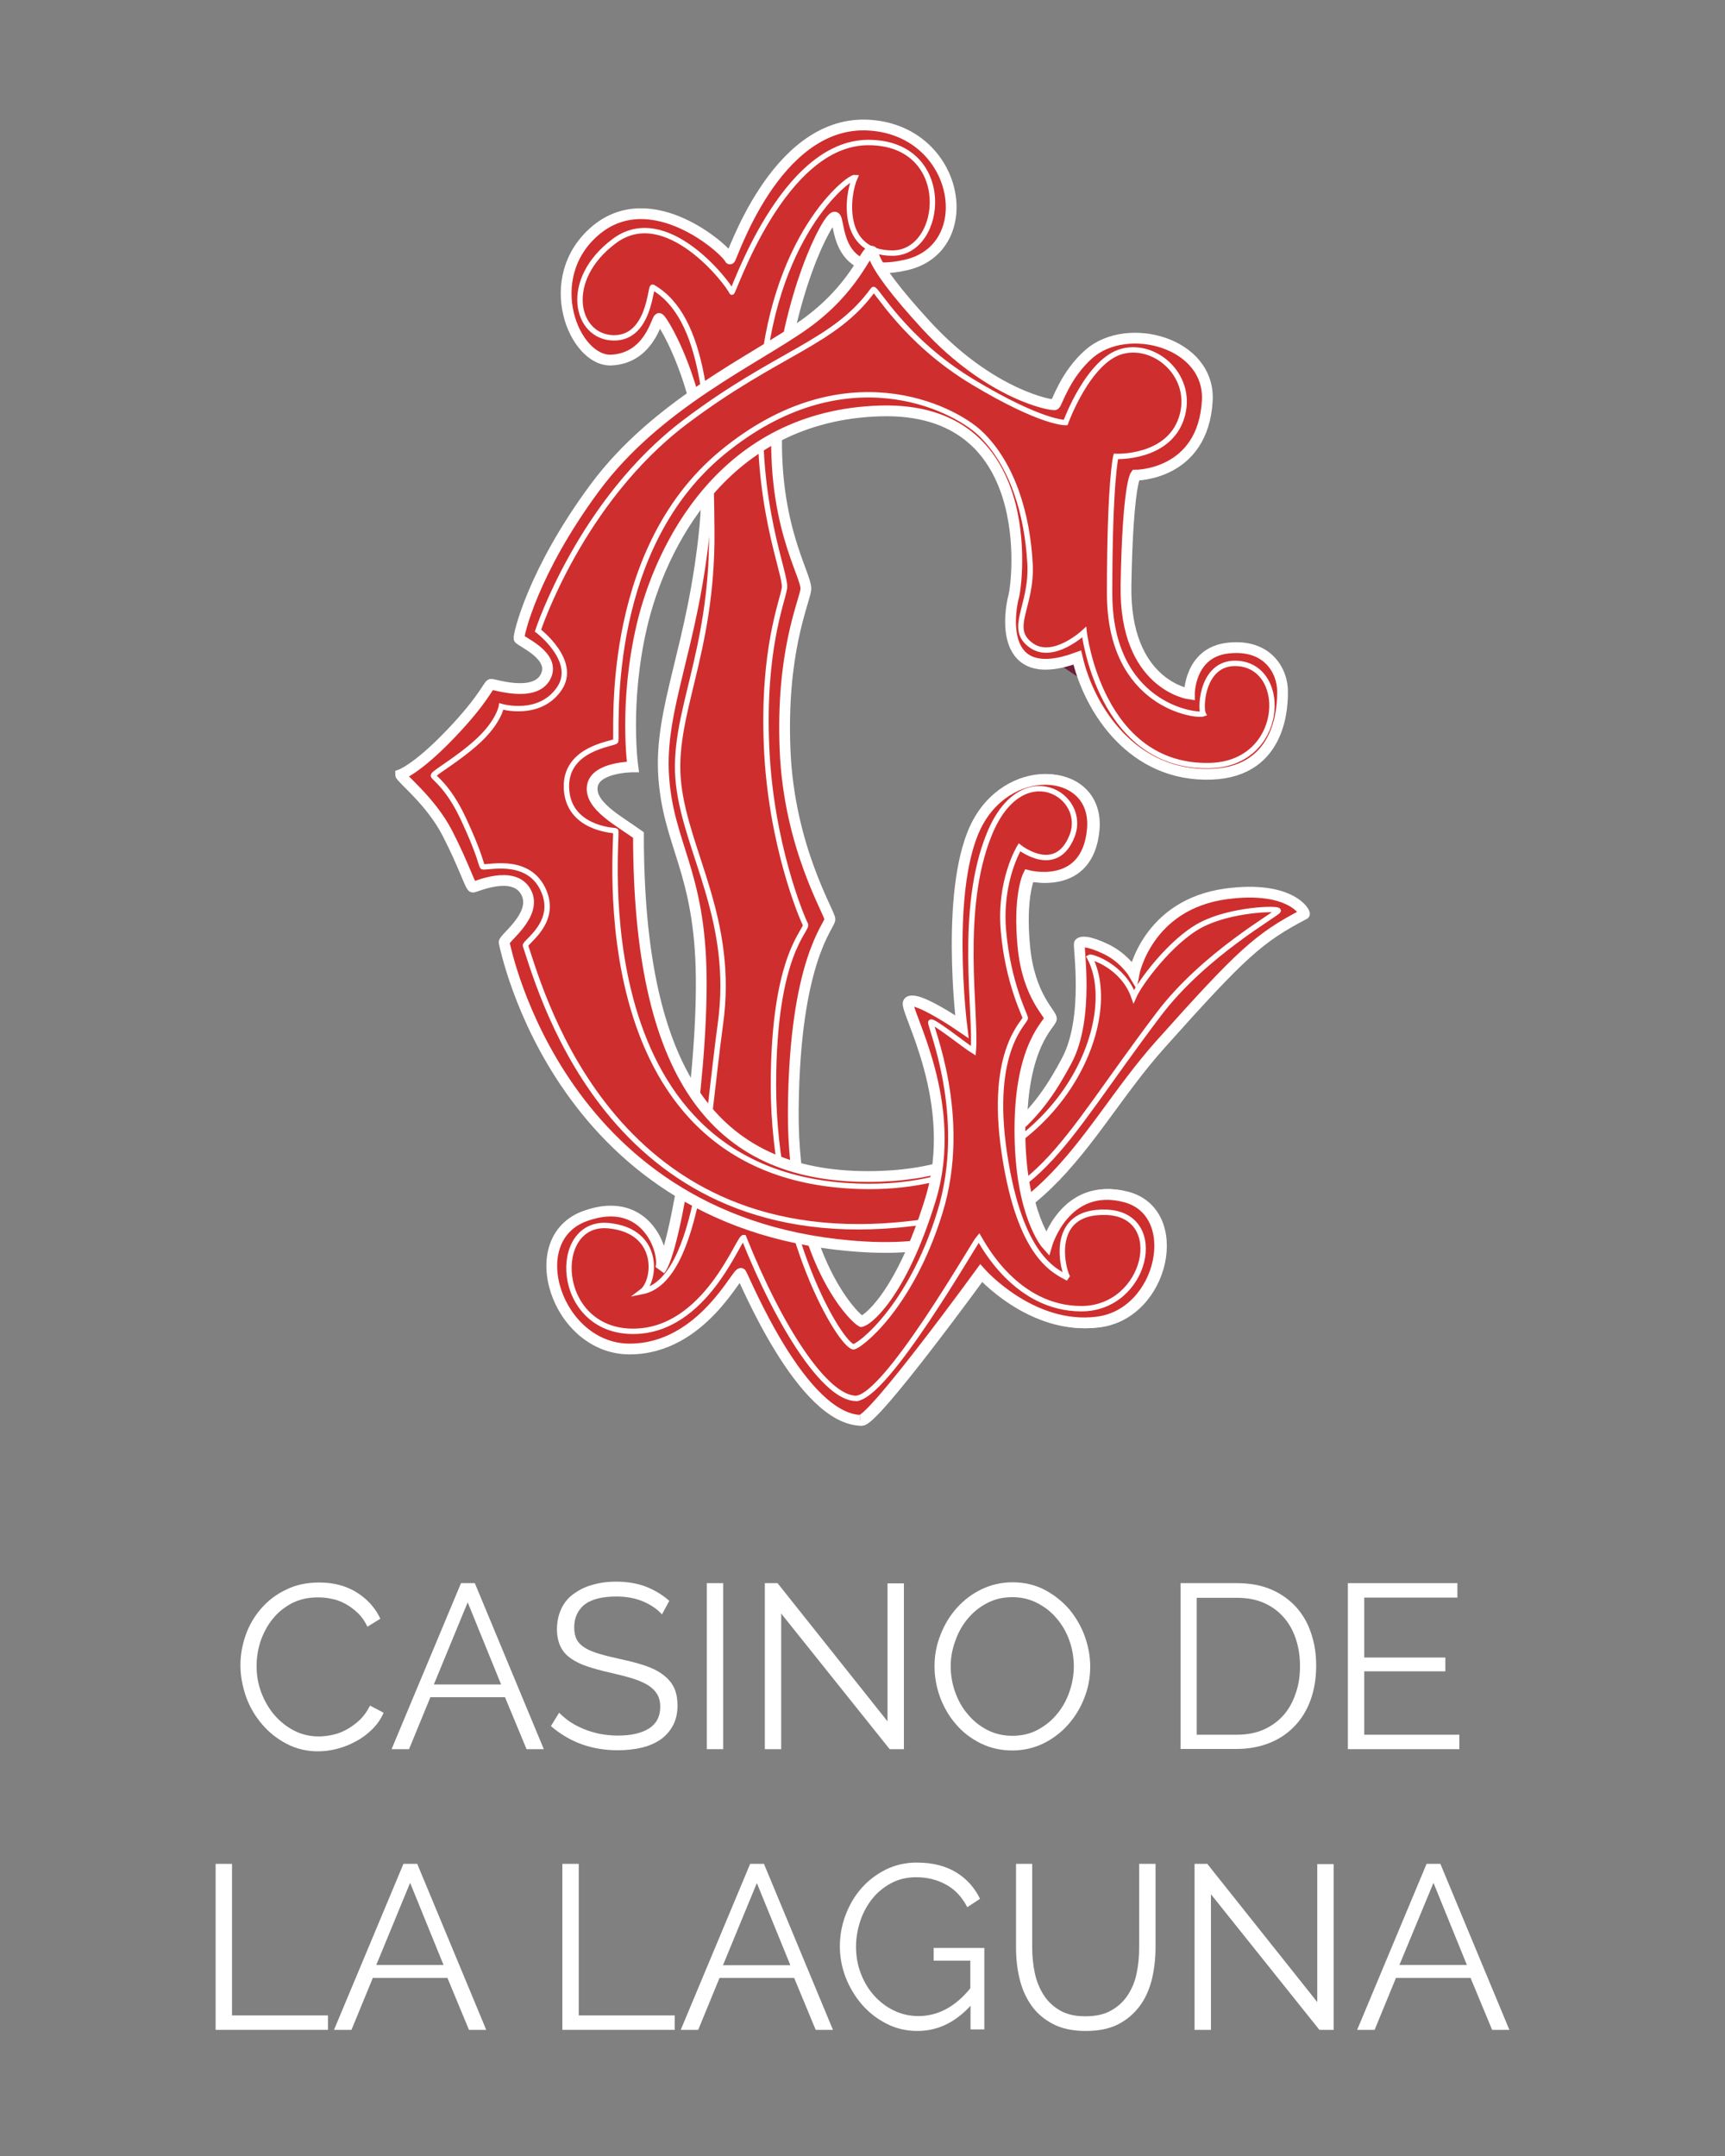 <svg xmlns="http://www.w3.org/2000/svg" xmlns:xlink="http://www.w3.org/1999/xlink" id="Capa_1" x="0px" y="0px" viewBox="0 0 800 1000" style="enable-background:new 0 0 800 1000;" xml:space="preserve"><rect x="0" y="0" width="800" height="1000" fill="#808080" stroke="none"/><style type="text/css">	.st0{fill:#6E1C37;}	.st1{fill:none;}	.st2{fill:#CF2E2E;stroke:#FFFFFF;stroke-width:4.996;stroke-miterlimit:10;}	.st3{fill:#CF2E2E;stroke:#FFFFFF;stroke-width:2.498;stroke-miterlimit:10;}	.st4{fill:#FFFFFF;}</style><g>	<g>		<path class="st0" d="M478.2,299.4c10.2,7.4,24.6-6.1,24.6-6.1s7.1,61.8,58.4,61.9"></path>		<path class="st1" d="M190.6,361.4c0,1.5,11.8,13.8,19.5,28.8s11.2,29.2,12.3,29.2c1.1,0,18.8-8.3,24.6,2.2   c5.8,10.5,12.1,19.6,12.6,21.4c0.4,1.3,4.1,66.3,58.1,108.6c1.7,1.4,0.4,11.5,2.3,12.8c20.1,14,46.8,23.8,82.5,25   c82,2.7,103-57.3,140.8-99.6c37.8-42.3,43.2-51.6,60.5-64.4c0.9-0.2-3.1-10.6-33.7-6.5c-36.7,5-42.7,37.1-42.7,37.1   s-4.2-7.2-12.8-11.4c-8.7-4.2-11.8-3.6-12.5-2.7c-0.7,0.9,5.8,34.9-5.9,54.4s-31.3,54.2-92.1,53.7   c-82.8-0.6-103.1-94.9-100.7-157.3c-9.3-6.7-13.7-9.6-19.4-13.8c0.4-16.5,17.6-11.7,17.6-11.7s-0.9-35.7,5.3-71.7   c13.2-76.6,31.2-63.2,53-79.7c23.7-17.9,42.1-18.9,58.9-17.1c98.9,10.8,54.6,79.2,55.2,86.9c0.9,11.4,11.4,58.5,35,20.5   c5.6,24.1,20.6,59.5,57.3,58.1c33-1.3,31.1-33.9,29.1-39.5c-3-8.4-5.5-22-24.2-19.9c-18,2-19.5,16.2-19.5,16.2   s-22.9-12.3-22.2-53.8c0.5-29.9,5-36.3,5-36.3s28.5-3.6,32.1-28.6c3.9-26.8-47.9-43.9-65.6-28.4c-11.2,9.8-9,17.4-10.1,18   c-1.1,0.6-29.9-4.4-59.8-37s-22.8-34-25.4-34.2s-7.6,17.3-30.8,33.9c-23.3,16.6-68.5,36.8-97.4,75.9s-33.7,63.1-33.4,64.5   s15.7,13.3,10.6,23.1c-5.1,9.9-24.1,3.3-25.3,3.5c-1.2,0.2-3.3,6.9-18.8,23.1S190.6,361.4,190.6,361.4z"></path>		<g>			<path class="st1" d="M404.2,664.9c6.1,0,52.2-62.7,52.2-62.7s23.8,24.1,54.3,20.3c30.5-3.7,40.5-50.5,12.9-57.5    c-27.7-7-32.9,22.9-32.9,22.9s-17,0.3-18-39c-0.9-39.6,13.7-45.3,15.5-53.7c3-14.1-4.1-21.9-6.3-45.4    c-2.2-23.5,3.5-34.4,3.5-34.4s20.1,5.3,23.2-18c3.7-28.3-33.7-34.1-49.7-5.4c-16,28.7-7.6,95.3-7.6,95.3s-23.1-15.9-24.9-11.3    c-1.5,3.9,24.1,46.4,10.3,91.3s-27.6,49-29.9,48.8c-2.4-0.2-28.8-20.1-29.7-89.6c-1-81.1,12.1-86.3,12.1-89.3s-17-29.5-18.9-74.5    s7.7-83.3,8.7-89.8c1-6.5-14.2-55.3-13.7-76.2c1.4-53.3,25.5-80.3,28.5-80s6,17,31.1,13c29.5-4.8,28.8-53.9-18.7-61    c-42.7-6.4-63,63.3-63.5,62.1c-1.8-4.3-36.3-35.1-62.3-13.2s-2.7,59.6,9.2,59.3c13-0.3,23.2-21.2,24.5-21.9    c1.2-0.6,22.5,44,17.1,99.9c-5.4,55.9-21.3,84-19.1,116c2.2,31.9,16.8,43.9,17.4,92.7s-12.4,130.7-19.6,139    c3.3-5.5-14.2-21.8-24.5-18.9c-19,5.5-21.6,50,12.2,50c28.3,0,49.6-35.2,52-34.9S376.3,664.9,404.2,664.9z"></path>			<path class="st2" d="M399.7,658.8c6.1,0,55.9-68.5,55.9-68.5s23.5,26.7,54,22.9c30.5-3.7,40.5-51.1,12.8-58.1    c-27.7-7-36.1,22.2-36.1,22.2s-12.5-13.8-12.5-53.2s13.5-49.1,13.8-51.5c0.3-2.4-10.2-10.2-12.4-33.7    c-2.2-23.5,2.4-32.7,2.4-32.7s27.1,7.2,29.8-21.2c2.7-28.4-36.9-32.5-52.9-3.8c-16,28.7-7.6,95.3-7.6,95.3s-23.1-15.9-24.9-11.3    c-1.5,3.9,24.1,46.4,10.3,91.3s-30,56.8-32.4,56.6s-32.6-28.9-32-98.4s17-85.3,17-88.3s-18.9-33.2-20.8-78.3s8.6-68,9.6-74.5    c1-6.5-17.2-31.3-12.9-84.5s23.3-88.7,26.3-88.4c3,0.3-1.4,30.1,33.1,22.2S445.1,59.7,402,58c-43.1-1.6-63,63.3-63.5,62.1    c-1.8-4.3-36.3-35.1-62.3-13.2c-26,22-9.9,61,7.4,60.1s20.8-18.6,22-19.3c1.2-0.6,26.7,40.6,21.3,96.5    c-5.4,55.9-21.3,84-19.1,116c2.2,31.9,16.8,43.9,17.4,92.7s-11.9,127.8-19.1,136c3.3-5.5-5-35.6-34.7-24.9    c-29.8,10.7-13.2,61.7,20.6,61.7s50.3-37,51.7-35C345.3,593.1,371.9,658.8,399.7,658.8z"></path>			<path class="st3" d="M397,648.6c14,0,55.1-72.2,57.2-74.5c1.8,3,17.2,32.9,47.5,32.9c30.3,0,40.2-43.5,11.8-44.7    c-28.5-1.2-19.8,29-17.9,30.6c-5.9-3.3-22.3-9.3-29.6-57.9s10.1-61.1,9.7-62.9s-8-16.5-10.1-40c-2.2-23.5,7.4-39.1,7.4-39.1    s17,13.6,24.4-5.3c7.4-18.9-23.3-37.5-38.3-1c-14.5,35.2-6,83.6-7.5,100.7c-3.9-2.4-18.8-14.3-19.7-13.3c-0.9,1,18,43.4,4.2,88.2    s-37.9,62.6-40.2,62.4c-5.9-0.3-37.2-51.9-37.2-121.3c0-62,16.2-72,14.8-74.7c-1.7-3.2-16.1-37.4-18-82.5s7.3-66.9,8.3-73.4    s-14-38.6-10.7-91.8c4.4-71.4,40.4-99,43.4-98.7c-3.8,8.6-6.8,35.1,17.4,35.1c24.2,0,28.8-51.3-11.2-51.3s-62.8,70.7-63.3,69.4    c-1.8-4.3-30.5-41.6-54.5-23.7c-24.1,17.9-18,44.4-0.6,44.9c17,0.5,17.3-24.1,18.4-23.5c24,13.8,27,57.2,27.4,113.4    c0.4,57.5-19,85.2-15.4,117c3.6,32,26.1,63,19.4,111.4c-6.7,48.5-9.3,118.8-36.4,124.1c6.4-4.8,8.9-28.2-15.4-30.6    c-27-2.7-25.3,49,11.3,49c33.8,0,48.9-43.7,51.3-43.5C361.9,616.5,383,648.6,397,648.6z"></path>		</g>		<path class="st2" d="M185.8,359.3c0,1.5,14,12.2,21.7,27.2s10.7,25,11.8,25c1.1,0,18.8-8.3,24.6,2.2c5.8,10.5-10.7,21.7-10.1,23.5   S259.3,570,400.7,578.3c82.3,4.9,99.5-51.4,137.3-93.7s45.8-49.6,66.9-60.6c0.9-0.2-5.8-13.5-36.3-9.4   c-36.7,5-42.7,37.1-42.7,37.1s-4.2-7.2-12.8-11.4c-8.7-4.2-11.8-3.6-12.5-2.7c-0.7,0.9,4.8,34.4-5.9,54.4   c-11,20.6-31.3,53.7-92.1,53.7c-71.8,0-106.5-48.1-106.5-158.4c-9.3-6.7-22.7-13.6-21.4-22.6c1.3-9,18.8-9,18.8-9   s-4.2-29.7,4.2-65.5c8.4-35.8,37.5-97.5,110.6-99.6s63.8,78.7,61.8,86.1s-7.2,41.8,29.5,28.3c5.6,24.1,25.7,55.5,62.4,54.1   c33-1.3,32.8-32.9,32.8-38.5c0-9-6.6-22.1-25.3-20c-18,2-17.9,21.3-17.9,21.3s-30.2-4.2-29.4-50.4s4.4-51.1,4.4-51.1   s31.3,0.2,33.3-34.5c1.5-27-37-37.3-54.8-21.8c-11.2,9.8-14.9,23-15.9,23.6c-1.1,0.6-29.9-4.4-59.8-37s-22.8-34-25.4-34.2   c-2.6-0.2-7.6,17.3-30.8,33.9c-23.3,16.6-68.5,36.8-97.4,75.9s-35.4,68.4-35.1,69.8c0.4,1.4,17.4,8,12.3,17.8   c-5.1,9.9-24.1,3.3-25.3,3.5c-1.2,0.2-3.3,6.9-18.8,23.1S185.8,359.3,185.8,359.3z"></path>		<path class="st3" d="M201,359.7c0,1.1,6.7,4.6,14,20.3c7.3,15.7,7.9,20.3,8.7,21.9c0.6,1.3,20.4-5.2,28,10.3s-8.5,24.8-8,26.4   c8.1,24.4,41.6,145.2,179.1,128.9c59.7-7.1,67-34.2,114.6-97.1c21.1-27.9,55.2-46.7,55.4-48c0.2-1.3-22.1-0.7-36,6.7   c-13.9,7.4-28.3,26.9-31,33.1c-5-14.1-19.7-18.7-20.5-18.2c16.4,30.5-16.6,106.4-102.2,106.3c-136.6-0.3-116-164.9-117.6-165   c-1.3-0.1-22.1-1.2-22.8-19.8s21.7-20.4,22.8-21.7s-7.1-87.2,49.4-133.8S442,189,454.6,201c15,14.3,21.9,37.7,23.1,60.6   c1,19.9-10.4,29.8,0.5,37.7c10.2,7.4,24.6-6.1,24.6-6.1s7.3,63.2,58.4,61.9c34.3-0.9,36.6-44.8,13.6-47.3   c-17.3-1.9-18.3,20.4-16.8,23.3c-3.4,1.2-43.4-3.8-43.4-55.9s2.9-63.5,2.9-63.5s24.2,1.1,30.4-17.7s-11.4-35.1-27.3-31.1   c-15.9,4-26.4,33.1-26.4,33.1s-10.9,0.5-43-18.8s-45.2-44.2-46.2-42.9c-18.1,25.1-43.9,28.7-87.2,61.4   c-48.7,36.8-68.3,96.8-68.3,96.8s18.6,14.1,9.9,26.9c-9.2,13.5-26.9,8.3-26.9,8.3s-1.1,6.9-10.5,15.7   C212.4,352.3,201,358.5,201,359.7z"></path>		<path class="st2" d="M398.9,658.8c6.1,0,55.9-68.5,55.9-68.5s23.5,26.7,54,22.9c30.5-3.7,40.5-51.1,12.8-58.1   c-27.7-7-36.1,22.2-36.1,22.2S473,563.4,473,524s13.5-49.1,13.8-51.5c0.3-2.4-10.2-10.2-12.4-33.7c-2.2-23.5,2.4-32.7,2.4-32.7   s27.1,7.2,29.8-21.2c2.7-28.4-36.9-32.5-52.9-3.8c-16,28.7-7.6,95.3-7.6,95.3s-23.1-15.9-24.9-11.3c-1.5,3.9,24.1,46.4,10.3,91.3   s-30,56.8-32.4,56.6"></path>		<path class="st3" d="M396.8,648.6c14,0,55.1-72.2,57.2-74.5c1.8,3,17.2,32.9,47.5,32.9c30.3,0,40.2-43.5,11.8-44.7   c-28.5-1.2-19.8,29-17.9,30.6c-5.9-3.3-22.3-9.3-29.6-57.9s10.1-61.1,9.7-62.9s-8-16.5-10.1-40c-2.2-23.5,7.4-39.1,7.4-39.1   s17,13.6,24.4-5.3c7.4-18.9-23.3-37.5-38.3-1c-14.5,35.2-6,83.6-7.5,100.7c-3.9-2.4-18.8-14.3-19.7-13.3c-0.9,1,18,43.4,4.2,88.2   s-37.9,62.6-40.2,62.4"></path>	</g>	<g>		<path class="st4" d="M111.5,772.3c0-4.6,0.8-9.2,2.4-13.8c1.6-4.6,4-8.7,7.1-12.3c3.1-3.6,6.9-6.6,11.5-8.8   c4.6-2.3,9.7-3.4,15.5-3.4c6.9,0,12.7,1.6,17.6,4.7c4.9,3.1,8.5,7.2,10.8,12.1l-6,3.7c-1.2-2.5-2.7-4.7-4.5-6.4   c-1.8-1.7-3.7-3.1-5.7-4.2c-2-1.1-4.1-1.9-6.3-2.3c-2.2-0.5-4.3-0.7-6.4-0.7c-4.6,0-8.7,0.9-12.3,2.8c-3.5,1.9-6.5,4.3-8.9,7.4   c-2.4,3-4.2,6.5-5.5,10.2c-1.2,3.8-1.8,7.6-1.8,11.5c0,4.3,0.7,8.3,2.2,12.3c1.5,3.9,3.5,7.4,6.1,10.4c2.6,3,5.6,5.4,9.1,7.2   c3.5,1.8,7.3,2.7,11.4,2.7c2.2,0,4.4-0.3,6.7-0.8c2.3-0.5,4.5-1.4,6.6-2.6c2.1-1.2,4.1-2.7,5.9-4.4c1.8-1.8,3.3-3.9,4.6-6.5   l6.3,3.3c-1.2,2.9-3,5.4-5.2,7.6c-2.2,2.2-4.7,4.1-7.5,5.6c-2.7,1.5-5.7,2.7-8.7,3.5c-3.1,0.8-6.1,1.2-9.1,1.2   c-5.3,0-10.1-1.2-14.5-3.5c-4.4-2.3-8.2-5.3-11.4-9.1c-3.2-3.7-5.7-8-7.4-12.7C112.4,782,111.5,777.2,111.5,772.3z"></path>		<path class="st4" d="M213.8,734.3h6.4l32,77h-8l-10-24.1h-34.6l-9.9,24.1h-8.1L213.8,734.3z M232.4,781.3l-15.5-38.1l-15.7,38.1   H232.4z"></path>		<path class="st4" d="M307,748.8c-2.2-2.5-5.1-4.4-8.7-6c-3.6-1.5-7.7-2.3-12.4-2.3c-6.8,0-11.7,1.3-14.9,3.8   c-3.1,2.6-4.7,6.1-4.7,10.5c0,2.3,0.4,4.2,1.2,5.7c0.8,1.5,2.1,2.8,3.8,3.8c1.7,1.1,4,2,6.7,2.8c2.7,0.8,5.9,1.6,9.6,2.4   c4.1,0.9,7.8,1.8,11.1,2.9c3.3,1.1,6.1,2.4,8.4,4.1c2.3,1.6,4.1,3.6,5.3,5.9c1.2,2.3,1.8,5.2,1.8,8.7c0,3.5-0.7,6.6-2.1,9.2   c-1.4,2.6-3.3,4.8-5.7,6.5c-2.5,1.7-5.4,3-8.8,3.8c-3.4,0.8-7.1,1.2-11.2,1.2c-11.9,0-22.2-3.7-30.9-11.2l3.8-6.2   c1.4,1.4,3,2.8,4.9,4.1c1.9,1.3,4,2.4,6.4,3.4c2.3,1,4.9,1.7,7.5,2.3c2.7,0.5,5.5,0.8,8.5,0.8c6.1,0,10.9-1.1,14.4-3.3   c3.4-2.2,5.2-5.5,5.2-10c0-2.4-0.5-4.4-1.5-6c-1-1.6-2.4-3-4.4-4.2s-4.4-2.2-7.3-3.1c-2.9-0.9-6.3-1.7-10.1-2.6   c-4-0.9-7.6-1.9-10.6-2.9c-3-1-5.6-2.3-7.7-3.8c-2.1-1.5-3.7-3.3-4.7-5.5c-1-2.1-1.6-4.8-1.6-7.9c0-3.5,0.7-6.7,2-9.5   c1.3-2.8,3.2-5.1,5.7-6.9c2.5-1.8,5.3-3.3,8.7-4.2c3.3-1,7-1.5,11.1-1.5c5.1,0,9.7,0.8,13.7,2.3c4,1.6,7.6,3.7,10.9,6.6L307,748.8   z"></path>		<path class="st4" d="M327.8,811.3v-77h7.6v77H327.8z"></path>		<path class="st4" d="M362.3,748.4v62.9h-7.6v-77h5.9l51,64.1v-64h7.6v76.9h-6.6L362.3,748.4z"></path>		<path class="st4" d="M469.5,811.9c-5.4,0-10.2-1.1-14.7-3.3c-4.4-2.2-8.3-5.1-11.4-8.8c-3.2-3.6-5.6-7.8-7.4-12.5   c-1.7-4.7-2.6-9.5-2.6-14.4c0-5.1,0.9-10,2.8-14.7c1.8-4.7,4.4-8.9,7.6-12.5c3.3-3.6,7.1-6.5,11.5-8.6c4.4-2.1,9.2-3.2,14.3-3.2   c5.3,0,10.2,1.1,14.7,3.4c4.4,2.3,8.2,5.3,11.4,8.9c3.1,3.7,5.6,7.9,7.3,12.5c1.7,4.7,2.6,9.4,2.6,14.3c0,5.1-0.9,10-2.8,14.7   c-1.8,4.7-4.4,8.8-7.6,12.4c-3.2,3.6-7,6.4-11.4,8.6C479.4,810.8,474.6,811.9,469.5,811.9z M440.9,772.8c0,4.2,0.7,8.2,2.1,12.1   c1.4,3.9,3.3,7.3,5.9,10.3c2.5,3,5.5,5.4,9,7.2c3.5,1.8,7.3,2.7,11.6,2.7c4.3,0,8.3-0.9,11.8-2.8c3.5-1.9,6.5-4.3,9-7.4   c2.5-3,4.4-6.5,5.7-10.3c1.3-3.8,2-7.7,2-11.7c0-4.2-0.7-8.2-2.1-12.1c-1.4-3.9-3.4-7.3-5.9-10.2c-2.5-3-5.5-5.3-9-7.1   c-3.5-1.8-7.3-2.7-11.5-2.7c-4.3,0-8.3,0.9-11.8,2.8c-3.5,1.8-6.5,4.3-9,7.3c-2.5,3-4.4,6.5-5.7,10.3   C441.6,765,440.9,768.9,440.9,772.8z"></path>		<path class="st4" d="M547.5,811.3v-77h26.1c6.1,0,11.5,1,16.1,3c4.6,2,8.4,4.8,11.5,8.2c3.1,3.5,5.4,7.5,6.9,12.2   c1.6,4.7,2.3,9.6,2.3,14.9c0,5.9-0.9,11.2-2.6,15.9c-1.7,4.7-4.2,8.8-7.4,12.1c-3.2,3.4-7.1,6-11.6,7.8c-4.5,1.8-9.6,2.8-15.2,2.8   H547.5z M602.9,772.7c0-4.6-0.7-8.9-2-12.7c-1.3-3.9-3.2-7.2-5.7-10s-5.5-5-9.2-6.6c-3.6-1.6-7.8-2.3-12.5-2.3h-18.5v63.5h18.5   c4.8,0,9-0.8,12.6-2.4c3.6-1.6,6.7-3.9,9.2-6.7c2.5-2.9,4.3-6.2,5.6-10.1C602.3,781.5,602.9,777.3,602.9,772.7z"></path>		<path class="st4" d="M676.8,804.6v6.7h-51.7v-77h50.8v6.7h-43.2v27.8h37.6v6.4h-37.6v29.4H676.8z"></path>		<path class="st4" d="M100,941.5v-77h7.6v70.3h44.5v6.7H100z"></path>		<path class="st4" d="M187.1,864.5h6.4l32,77h-8l-10-24.1h-34.6l-9.9,24.1h-8.1L187.1,864.5z M205.7,911.4l-15.5-38.1l-15.7,38.1   H205.7z"></path>		<path class="st4" d="M260.8,941.5v-77h7.6v70.3h44.5v6.7H260.8z"></path>		<path class="st4" d="M347.9,864.5h6.4l32,77h-8l-10-24.1h-34.6l-9.9,24.1h-8.1L347.9,864.5z M366.5,911.4L351,873.4l-15.7,38.1   H366.5z"></path>		<path class="st4" d="M450.2,930.2c-7.2,7.9-15.4,11.8-24.7,11.8c-5.2,0-10-1.1-14.4-3.4c-4.4-2.2-8.2-5.2-11.4-8.9   c-3.2-3.7-5.7-7.9-7.5-12.5c-1.8-4.7-2.7-9.5-2.7-14.4c0-5.1,0.9-10,2.7-14.7c1.8-4.7,4.2-8.8,7.4-12.4c3.2-3.6,6.9-6.4,11.3-8.6   c4.3-2.1,9.1-3.2,14.2-3.2c3.8,0,7.2,0.4,10.3,1.2c3.1,0.8,5.9,2,8.3,3.5c2.4,1.5,4.5,3.3,6.3,5.3c1.8,2.1,3.3,4.3,4.5,6.8   l-5.9,3.9c-2.5-4.8-5.8-8.3-9.9-10.5c-4-2.2-8.6-3.4-13.8-3.4c-4.3,0-8.1,0.9-11.5,2.7c-3.4,1.8-6.4,4.2-8.8,7.2   c-2.4,3-4.3,6.4-5.6,10.3c-1.3,3.9-2,7.9-2,12c0,4.3,0.7,8.5,2.2,12.4c1.5,3.9,3.5,7.3,6.1,10.2s5.7,5.3,9.2,7   c3.5,1.7,7.3,2.6,11.4,2.6c4.4,0,8.6-1,12.6-3.1c4-2.1,7.9-5.3,11.5-9.8v-12.8H433v-5.9h23.5v37.8h-6.4V930.2z"></path>		<path class="st4" d="M503.4,935.2c4.8,0,8.9-0.9,12.1-2.8c3.2-1.8,5.8-4.3,7.7-7.3c1.9-3,3.3-6.4,4-10.2c0.8-3.8,1.1-7.7,1.1-11.6   v-38.8h7.6v38.8c0,5.2-0.6,10.1-1.7,14.8c-1.2,4.7-3,8.8-5.6,12.3c-2.6,3.5-5.9,6.4-10,8.5c-4.1,2.1-9.1,3.1-15.1,3.1   c-6.1,0-11.2-1.1-15.3-3.3c-4.2-2.2-7.5-5.1-10-8.7c-2.5-3.6-4.3-7.7-5.4-12.4c-1.1-4.6-1.6-9.4-1.6-14.3v-38.8h7.5v38.8   c0,4,0.4,8,1.2,11.8c0.8,3.8,2.2,7.2,4.1,10.2c1.9,3,4.5,5.4,7.6,7.2C494.7,934.3,498.6,935.2,503.4,935.2z"></path>		<path class="st4" d="M561.6,878.6v62.9H554v-77h5.9l51,64.1v-64h7.6v76.9h-6.6L561.6,878.6z"></path>		<path class="st4" d="M661.6,864.5h6.4l32,77h-8l-10-24.1h-34.6l-9.9,24.1h-8.1L661.6,864.5z M680.3,911.4l-15.5-38.1L649,911.4   H680.3z"></path>	</g></g></svg>